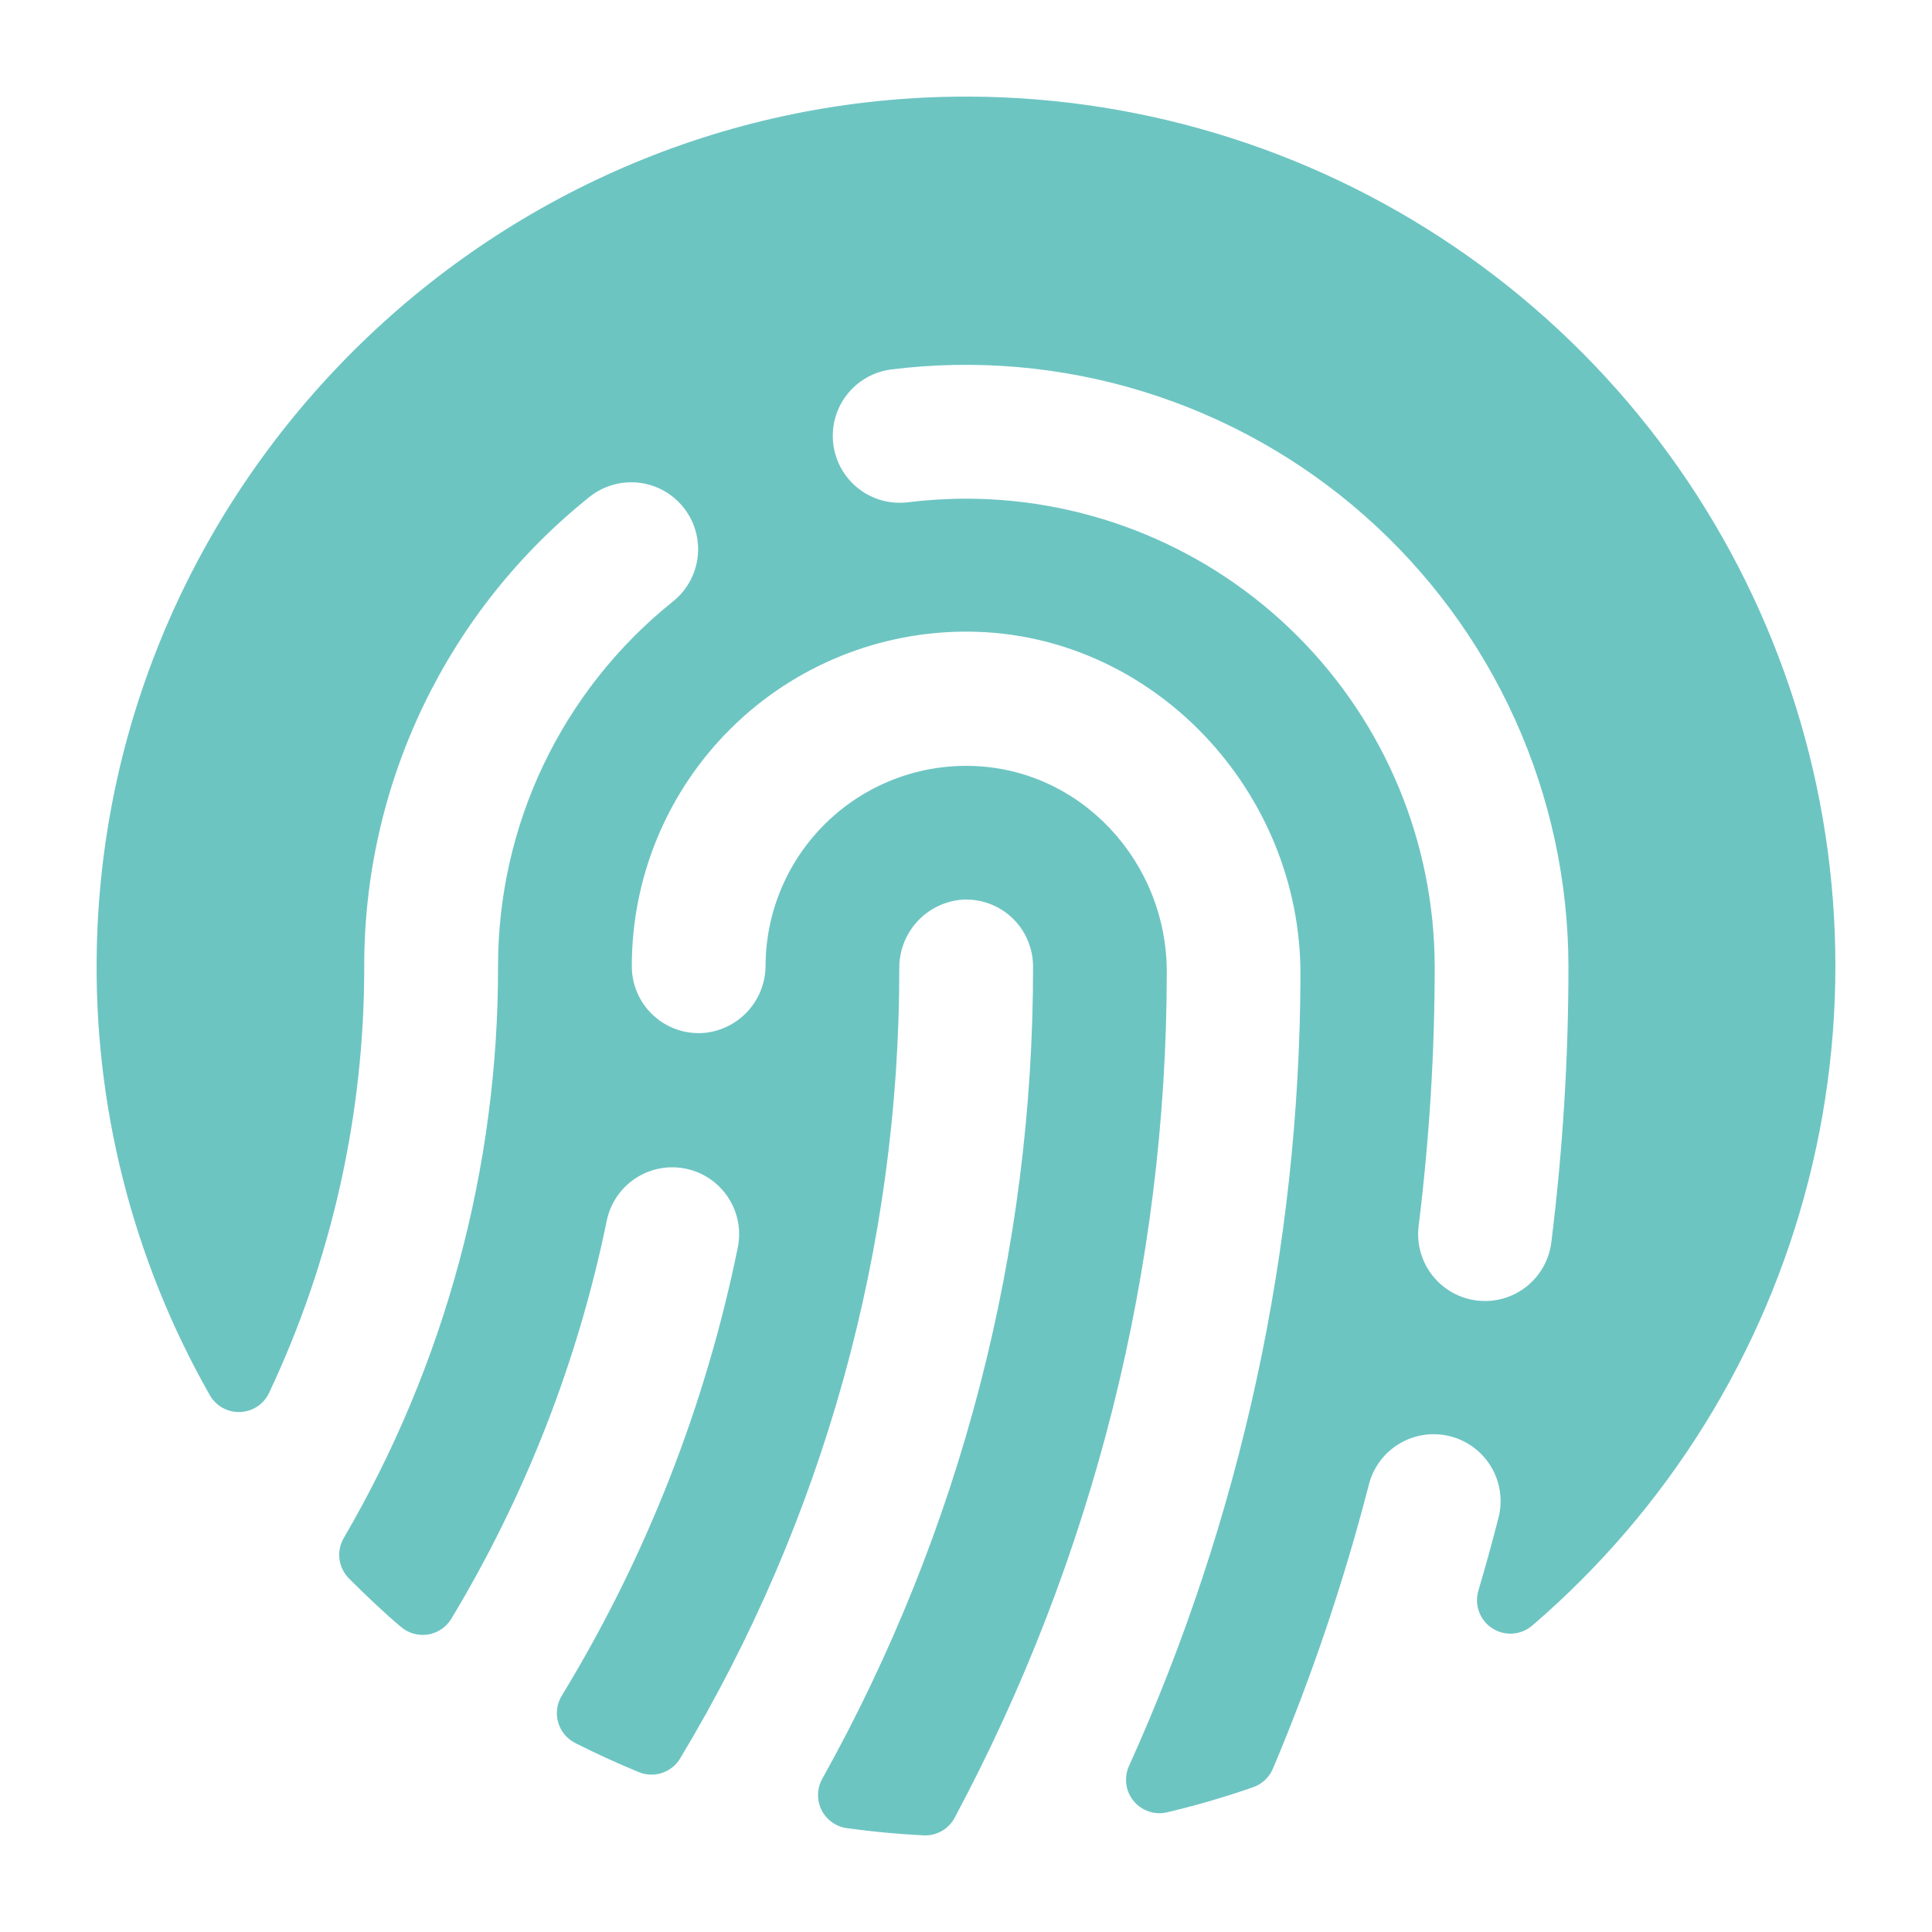 <svg width="80" height="80" viewBox="0 0 80 80" fill="none" xmlns="http://www.w3.org/2000/svg">
<g id="Icons/Fingerprint">
<path id="Vector" d="M39.46 4.004C20.184 4.298 4.428 19.956 4.009 39.242C3.862 45.728 5.48 52.133 8.689 57.773C8.815 57.993 8.999 58.175 9.221 58.297C9.444 58.42 9.696 58.48 9.949 58.469C10.203 58.458 10.449 58.378 10.66 58.237C10.871 58.096 11.039 57.899 11.146 57.669C13.746 52.148 15.09 46.12 15.082 40.017C15.076 36.279 15.913 32.588 17.532 29.219C19.151 25.85 21.509 22.89 24.431 20.559C24.718 20.335 25.046 20.169 25.396 20.072C25.747 19.974 26.113 19.947 26.474 19.991C26.835 20.035 27.184 20.15 27.501 20.329C27.817 20.508 28.096 20.748 28.32 21.035C28.544 21.321 28.709 21.649 28.807 22C28.904 22.35 28.931 22.716 28.887 23.077C28.843 23.439 28.728 23.787 28.549 24.104C28.37 24.421 28.13 24.699 27.844 24.923C25.585 26.738 23.763 29.037 22.513 31.651C21.264 34.265 20.618 37.127 20.623 40.024C20.633 48.337 18.428 56.502 14.237 63.681C14.082 63.945 14.018 64.252 14.057 64.556C14.095 64.86 14.233 65.142 14.448 65.359C15.141 66.052 15.864 66.744 16.612 67.374C16.765 67.503 16.944 67.597 17.137 67.649C17.33 67.702 17.533 67.712 17.73 67.68C17.927 67.647 18.115 67.571 18.281 67.459C18.446 67.346 18.585 67.199 18.689 67.028C21.753 61.941 23.929 56.37 25.123 50.553C25.27 49.833 25.696 49.201 26.308 48.796C26.921 48.39 27.669 48.245 28.389 48.391C29.109 48.538 29.741 48.964 30.146 49.577C30.552 50.189 30.697 50.937 30.55 51.657C29.212 58.221 26.744 64.502 23.258 70.222C23.159 70.385 23.095 70.566 23.07 70.754C23.045 70.943 23.059 71.134 23.111 71.317C23.163 71.5 23.252 71.67 23.372 71.817C23.493 71.964 23.642 72.084 23.811 72.171C24.666 72.604 25.542 73.005 26.432 73.372C26.739 73.504 27.083 73.52 27.401 73.417C27.719 73.315 27.99 73.101 28.162 72.815C34.109 62.938 37.247 51.625 37.238 40.097C37.231 39.386 37.492 38.699 37.969 38.172C38.447 37.645 39.105 37.318 39.813 37.255C40.193 37.228 40.574 37.28 40.932 37.408C41.291 37.535 41.62 37.734 41.898 37.994C42.176 38.254 42.397 38.569 42.548 38.918C42.699 39.267 42.777 39.644 42.776 40.024C42.79 51.795 39.785 63.373 34.05 73.652C33.94 73.849 33.879 74.07 33.873 74.296C33.868 74.521 33.918 74.745 34.018 74.947C34.119 75.149 34.268 75.323 34.451 75.455C34.635 75.586 34.847 75.671 35.071 75.701C36.121 75.847 37.184 75.946 38.259 75.999C38.517 76.009 38.773 75.946 38.998 75.817C39.222 75.689 39.407 75.5 39.529 75.272C45.286 64.505 48.303 52.486 48.314 40.277C48.331 35.691 44.749 31.8 40.166 31.714C39.064 31.693 37.968 31.891 36.943 32.298C35.918 32.705 34.984 33.311 34.196 34.083C33.408 34.854 32.782 35.774 32.353 36.79C31.924 37.806 31.702 38.897 31.7 40C31.695 40.691 31.434 41.356 30.968 41.868C30.503 42.379 29.864 42.7 29.176 42.769C28.793 42.803 28.406 42.757 28.041 42.633C27.676 42.509 27.341 42.311 27.058 42.05C26.774 41.789 26.547 41.472 26.393 41.119C26.239 40.766 26.16 40.385 26.162 40C26.162 38.169 26.524 36.357 27.229 34.668C27.934 32.979 28.967 31.446 30.268 30.159C31.569 28.871 33.113 27.854 34.809 27.167C36.506 26.48 38.322 26.136 40.152 26.155C47.767 26.235 53.887 32.79 53.849 40.401C53.815 51.691 51.395 62.845 46.746 73.133C46.64 73.37 46.603 73.632 46.639 73.889C46.675 74.146 46.783 74.388 46.95 74.586C47.116 74.785 47.336 74.933 47.582 75.013C47.829 75.094 48.093 75.103 48.345 75.04C49.546 74.756 50.731 74.409 51.897 74.002C52.078 73.938 52.244 73.836 52.384 73.704C52.524 73.571 52.635 73.411 52.71 73.234C54.322 69.414 55.65 65.481 56.684 61.466C56.774 61.114 56.934 60.783 57.153 60.492C57.371 60.201 57.645 59.957 57.959 59.772C58.272 59.587 58.619 59.466 58.979 59.415C59.339 59.364 59.706 59.385 60.058 59.476C60.411 59.566 60.742 59.726 61.032 59.945C61.323 60.163 61.568 60.437 61.752 60.751C61.937 61.064 62.059 61.411 62.109 61.771C62.16 62.131 62.139 62.498 62.048 62.85C61.79 63.859 61.513 64.862 61.218 65.861C61.131 66.149 61.14 66.457 61.244 66.739C61.347 67.021 61.54 67.262 61.792 67.425C62.045 67.588 62.343 67.664 62.643 67.643C62.943 67.621 63.227 67.502 63.454 67.305C69.067 62.485 73.059 56.053 74.885 48.883C76.712 41.714 76.285 34.156 73.663 27.238C71.041 20.32 66.351 14.378 60.23 10.221C54.11 6.063 46.858 3.893 39.46 4.004ZM64.236 51.449C64.152 52.117 63.827 52.732 63.323 53.178C62.818 53.624 62.168 53.871 61.495 53.872C61.379 53.872 61.264 53.865 61.149 53.851C60.788 53.806 60.439 53.691 60.123 53.511C59.807 53.331 59.529 53.091 59.306 52.804C59.082 52.517 58.917 52.189 58.821 51.838C58.724 51.488 58.698 51.121 58.743 50.761C59.184 47.201 59.406 43.618 59.408 40.031C59.4 34.893 57.356 29.967 53.722 26.334C50.089 22.7 45.163 20.656 40.024 20.649C39.214 20.648 38.405 20.698 37.601 20.797C36.872 20.889 36.136 20.688 35.555 20.237C34.975 19.786 34.597 19.123 34.505 18.394C34.413 17.664 34.615 16.928 35.066 16.348C35.517 15.767 36.18 15.389 36.909 15.298C40.418 14.861 43.979 15.175 47.357 16.219C50.735 17.263 53.853 19.012 56.504 21.352C59.154 23.691 61.278 26.567 62.733 29.789C64.189 33.011 64.943 36.506 64.946 40.041C64.945 43.855 64.708 47.665 64.236 51.449Z" fill="#6DC5C2"/>
</g>
</svg>
